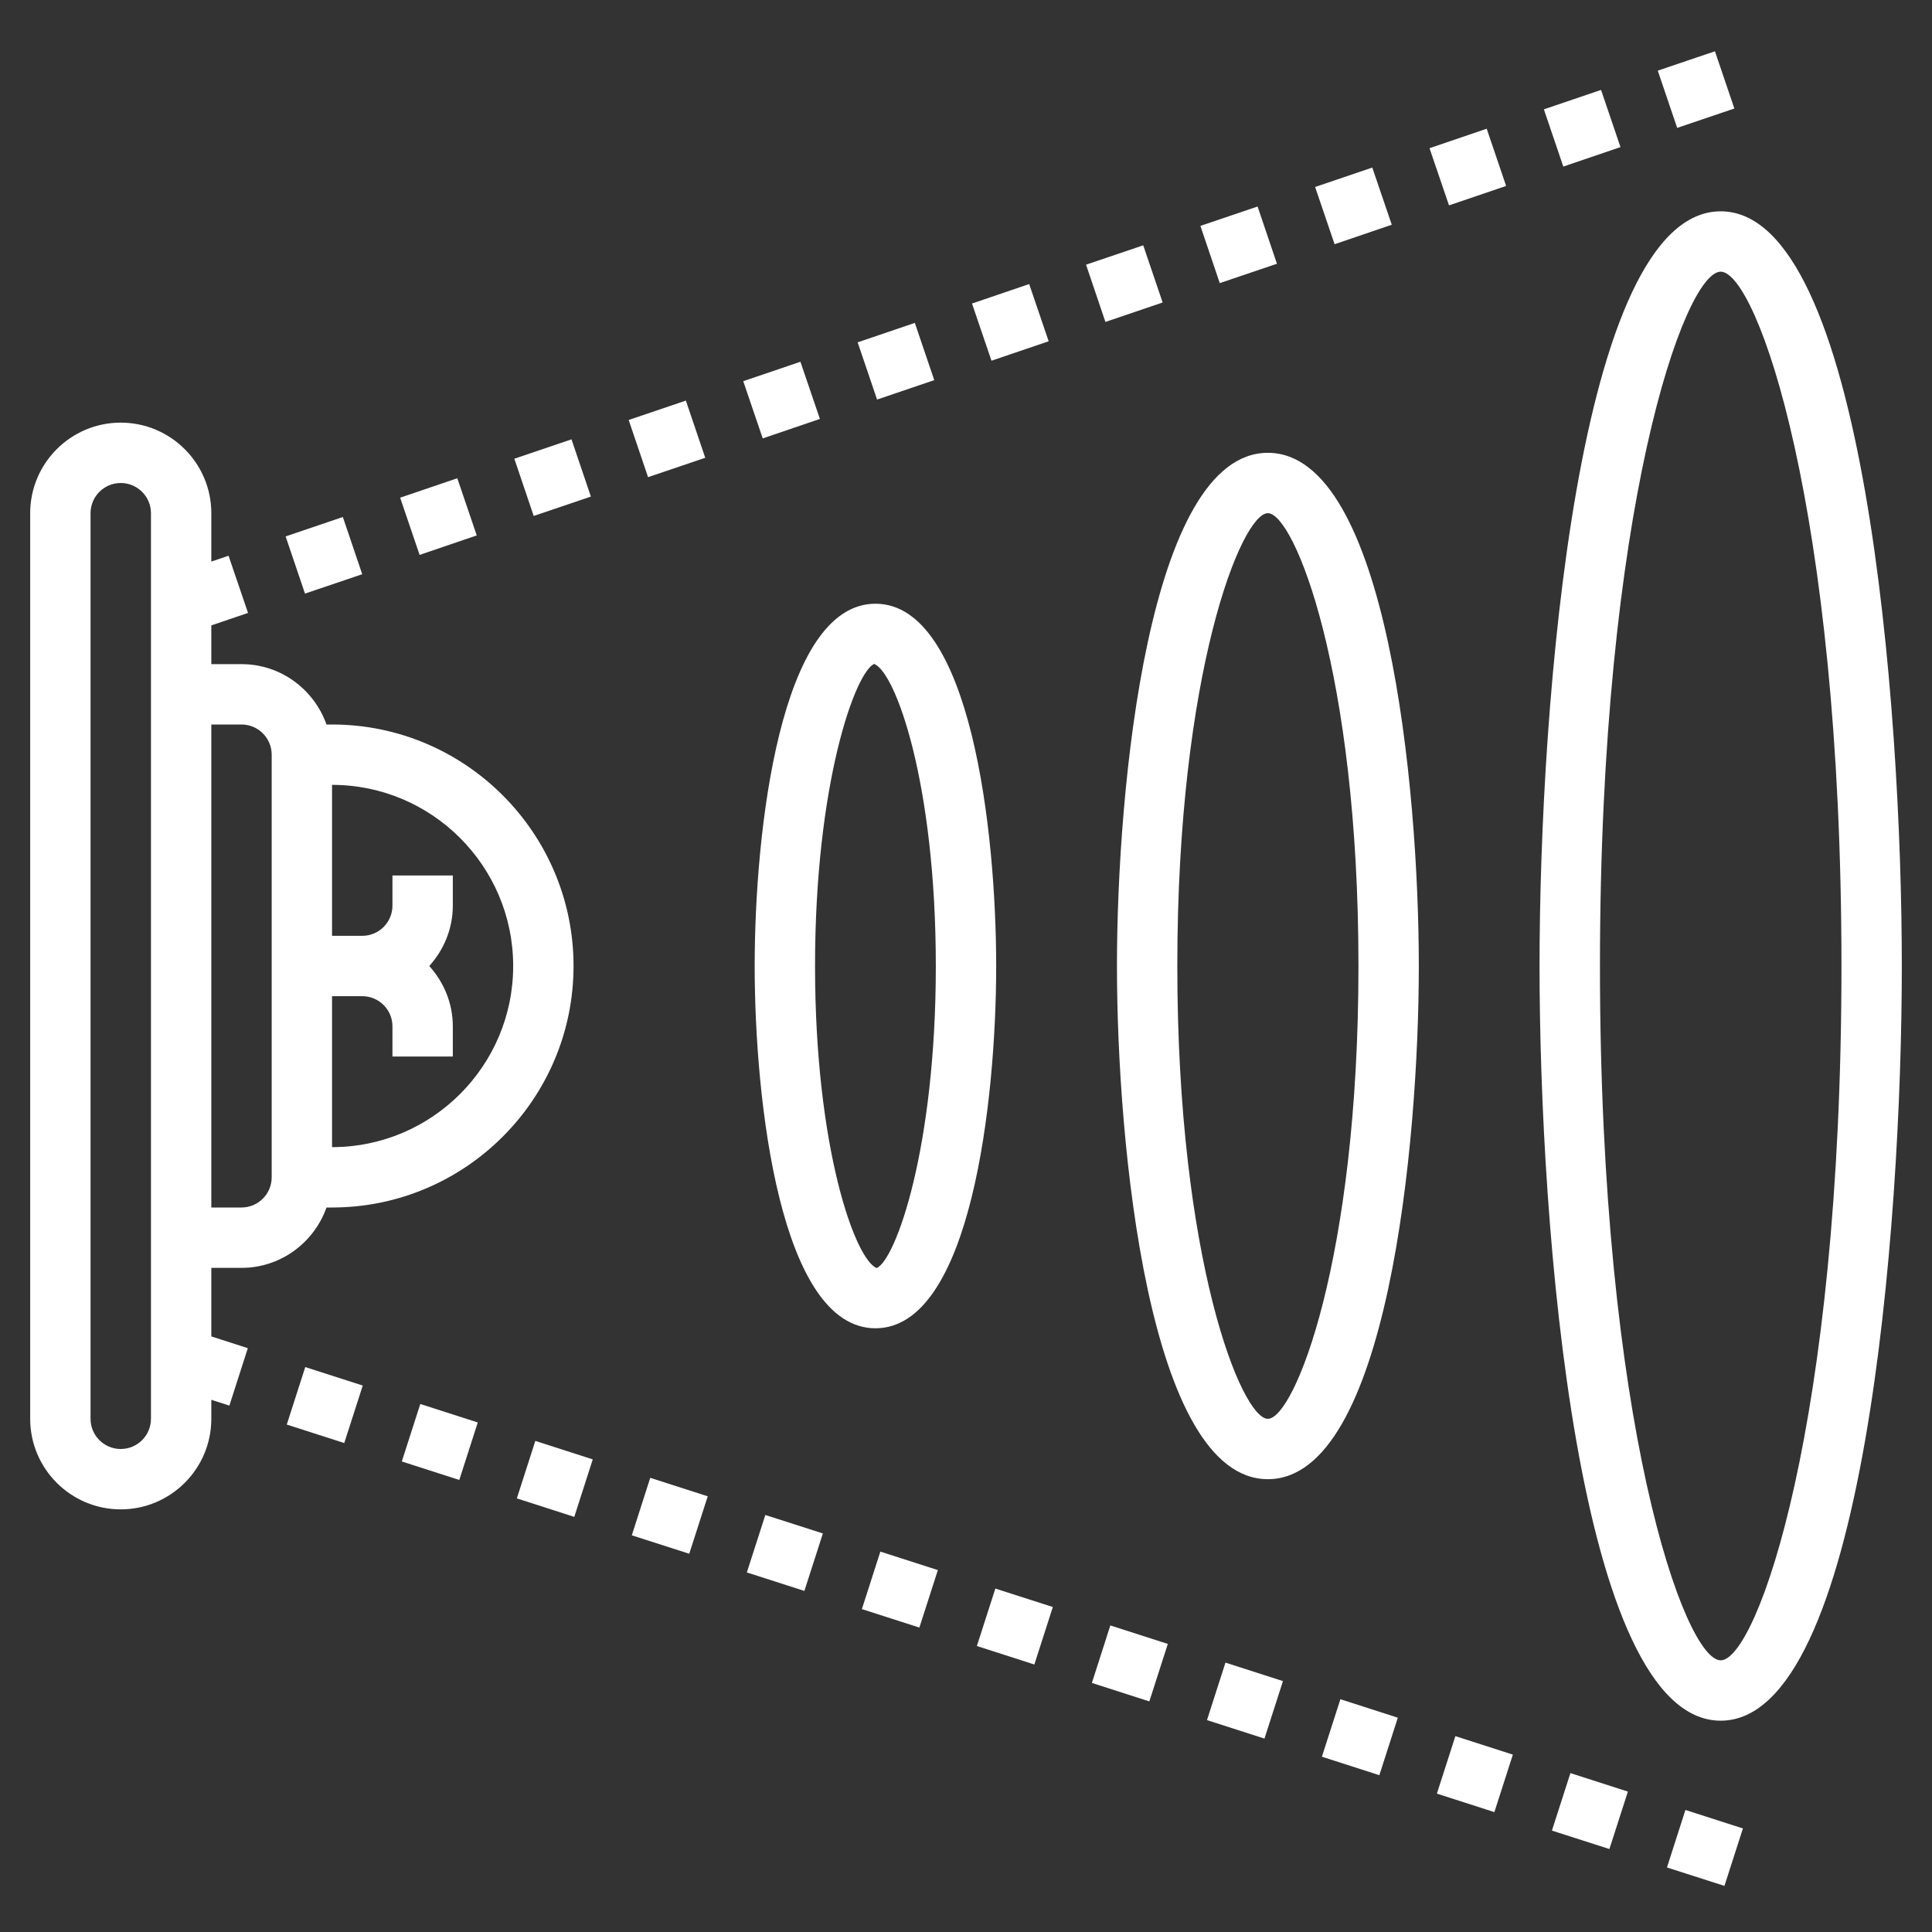 <svg width="37" height="37" viewBox="0 0 37 37" fill="none" xmlns="http://www.w3.org/2000/svg">
<rect x="0" y="0" width="37" height="37" fill="#333333" stroke="none"/>
<path d="M19.078 18.5C19.078 15.923 18.591 11.562 16.766 11.562C14.941 11.562 14.453 15.923 14.453 18.5C14.453 21.077 14.941 25.438 16.766 25.438C18.591 25.438 19.078 21.077 19.078 18.5ZM15.609 18.5C15.609 15.006 16.378 12.877 16.741 12.715C17.154 12.877 17.922 15.006 17.922 18.5C17.922 21.994 17.154 24.123 16.79 24.285C16.378 24.123 15.609 21.994 15.609 18.5Z" fill="white"/>
<path d="M24.281 8.672C21.995 8.672 21.391 15.101 21.391 18.5C21.391 21.899 21.995 28.328 24.281 28.328C26.568 28.328 27.172 21.899 27.172 18.5C27.172 15.101 26.568 8.672 24.281 8.672ZM24.281 27.172C23.778 27.172 22.547 24.133 22.547 18.5C22.547 12.867 23.778 9.828 24.281 9.828C24.785 9.828 26.016 12.867 26.016 18.5C26.016 24.133 24.785 27.172 24.281 27.172Z" fill="white"/>
<path d="M32.953 4.047C30.209 4.047 29.484 13.502 29.484 18.5C29.484 23.498 30.209 32.953 32.953 32.953C35.697 32.953 36.422 23.498 36.422 18.5C36.422 13.502 35.697 4.047 32.953 4.047ZM32.953 31.797C32.262 31.797 30.641 27.273 30.641 18.5C30.641 9.727 32.262 5.203 32.953 5.203C33.645 5.203 35.266 9.727 35.266 18.5C35.266 27.273 33.645 31.797 32.953 31.797Z" fill="white"/>
<path d="M7.695 27.989L8.049 26.888L9.15 27.242L8.796 28.343L7.695 27.989Z" fill="white"/>
<path d="M23.115 32.942L23.469 31.841L24.57 32.195L24.216 33.296L23.115 32.942Z" fill="white"/>
<path d="M12.1 29.403L12.453 28.302L13.554 28.656L13.2 29.756L12.1 29.403Z" fill="white"/>
<path d="M9.898 28.696L10.252 27.595L11.352 27.949L10.998 29.05L9.898 28.696Z" fill="white"/>
<path d="M31.924 35.764L32.278 34.663L33.379 35.017L33.025 36.117L31.924 35.764Z" fill="white"/>
<path d="M27.518 34.35L27.872 33.249L28.973 33.603L28.619 34.704L27.518 34.35Z" fill="white"/>
<path d="M29.721 35.058L30.075 33.957L31.176 34.311L30.822 35.411L29.721 35.058Z" fill="white"/>
<path d="M5.492 27.282L5.846 26.181L6.947 26.535L6.593 27.636L5.492 27.282Z" fill="white"/>
<path d="M18.708 31.523L19.062 30.423L20.163 30.776L19.809 31.877L18.708 31.523Z" fill="white"/>
<path d="M16.506 30.816L16.86 29.715L17.961 30.069L17.607 31.17L16.506 30.816Z" fill="white"/>
<path d="M25.316 33.643L25.67 32.542L26.77 32.896L26.416 33.997L25.316 33.643Z" fill="white"/>
<path d="M14.303 30.114L14.657 29.014L15.759 29.367L15.405 30.468L14.303 30.114Z" fill="white"/>
<path d="M20.911 32.23L21.264 31.129L22.365 31.483L22.011 32.584L20.911 32.23Z" fill="white"/>
<path d="M9.85 8.785L10.945 8.414L11.316 9.51L10.221 9.881L9.85 8.785Z" fill="white"/>
<path d="M7.663 9.531L8.758 9.159L9.13 10.254L8.036 10.627L7.663 9.531Z" fill="white"/>
<path d="M16.425 6.556L17.52 6.184L17.892 7.28L16.797 7.652L16.425 6.556Z" fill="white"/>
<path d="M22.989 4.326L24.084 3.955L24.455 5.051L23.36 5.422L22.989 4.326Z" fill="white"/>
<path d="M29.567 2.094L30.662 1.722L31.034 2.817L29.939 3.19L29.567 2.094Z" fill="white"/>
<path d="M25.186 3.581L26.281 3.209L26.654 4.304L25.559 4.677L25.186 3.581Z" fill="white"/>
<path d="M18.615 5.813L19.71 5.44L20.083 6.536L18.988 6.908L18.615 5.813Z" fill="white"/>
<path d="M5.47 10.273L6.566 9.901L6.937 10.997L5.841 11.368L5.47 10.273Z" fill="white"/>
<path d="M27.377 2.838L28.472 2.465L28.844 3.561L27.75 3.933L27.377 2.838Z" fill="white"/>
<path d="M20.799 5.069L21.894 4.698L22.266 5.793L21.17 6.165L20.799 5.069Z" fill="white"/>
<path d="M14.234 7.3L15.329 6.928L15.702 8.023L14.607 8.396L14.234 7.3Z" fill="white"/>
<path d="M31.748 1.353L32.843 0.982L33.215 2.078L32.12 2.449L31.748 1.353Z" fill="white"/>
<path d="M12.04 8.043L13.135 7.672L13.506 8.767L12.411 9.138L12.04 8.043Z" fill="white"/>
<path d="M6.359 13.875H6.253C6.014 13.204 5.378 12.719 4.625 12.719H4.047V11.977L4.75 11.738L4.377 10.643L4.047 10.755V9.828C4.047 8.872 3.269 8.094 2.312 8.094C1.356 8.094 0.578 8.872 0.578 9.828V27.172C0.578 28.128 1.356 28.906 2.312 28.906C3.269 28.906 4.047 28.128 4.047 27.172V26.808L4.393 26.919L4.746 25.819L4.047 25.594V24.281H4.625C5.378 24.281 6.014 23.796 6.253 23.125H6.359C8.909 23.125 10.984 21.05 10.984 18.5C10.984 15.95 8.909 13.875 6.359 13.875ZM2.891 27.172C2.891 27.491 2.632 27.75 2.312 27.75C1.993 27.75 1.734 27.491 1.734 27.172V9.828C1.734 9.509 1.993 9.25 2.312 9.25C2.632 9.25 2.891 9.509 2.891 9.828V27.172ZM5.203 22.547C5.203 22.866 4.944 23.125 4.625 23.125H4.047V13.875H4.625C4.944 13.875 5.203 14.134 5.203 14.453V22.547ZM6.359 21.969V19.078H6.938C7.257 19.078 7.516 19.337 7.516 19.656V20.234H8.672V19.656C8.672 19.21 8.498 18.808 8.221 18.5C8.498 18.192 8.672 17.79 8.672 17.344V16.766H7.516V17.344C7.516 17.663 7.257 17.922 6.938 17.922H6.359V15.031C8.272 15.031 9.828 16.587 9.828 18.5C9.828 20.413 8.272 21.969 6.359 21.969Z" fill="white"/>
</svg>

